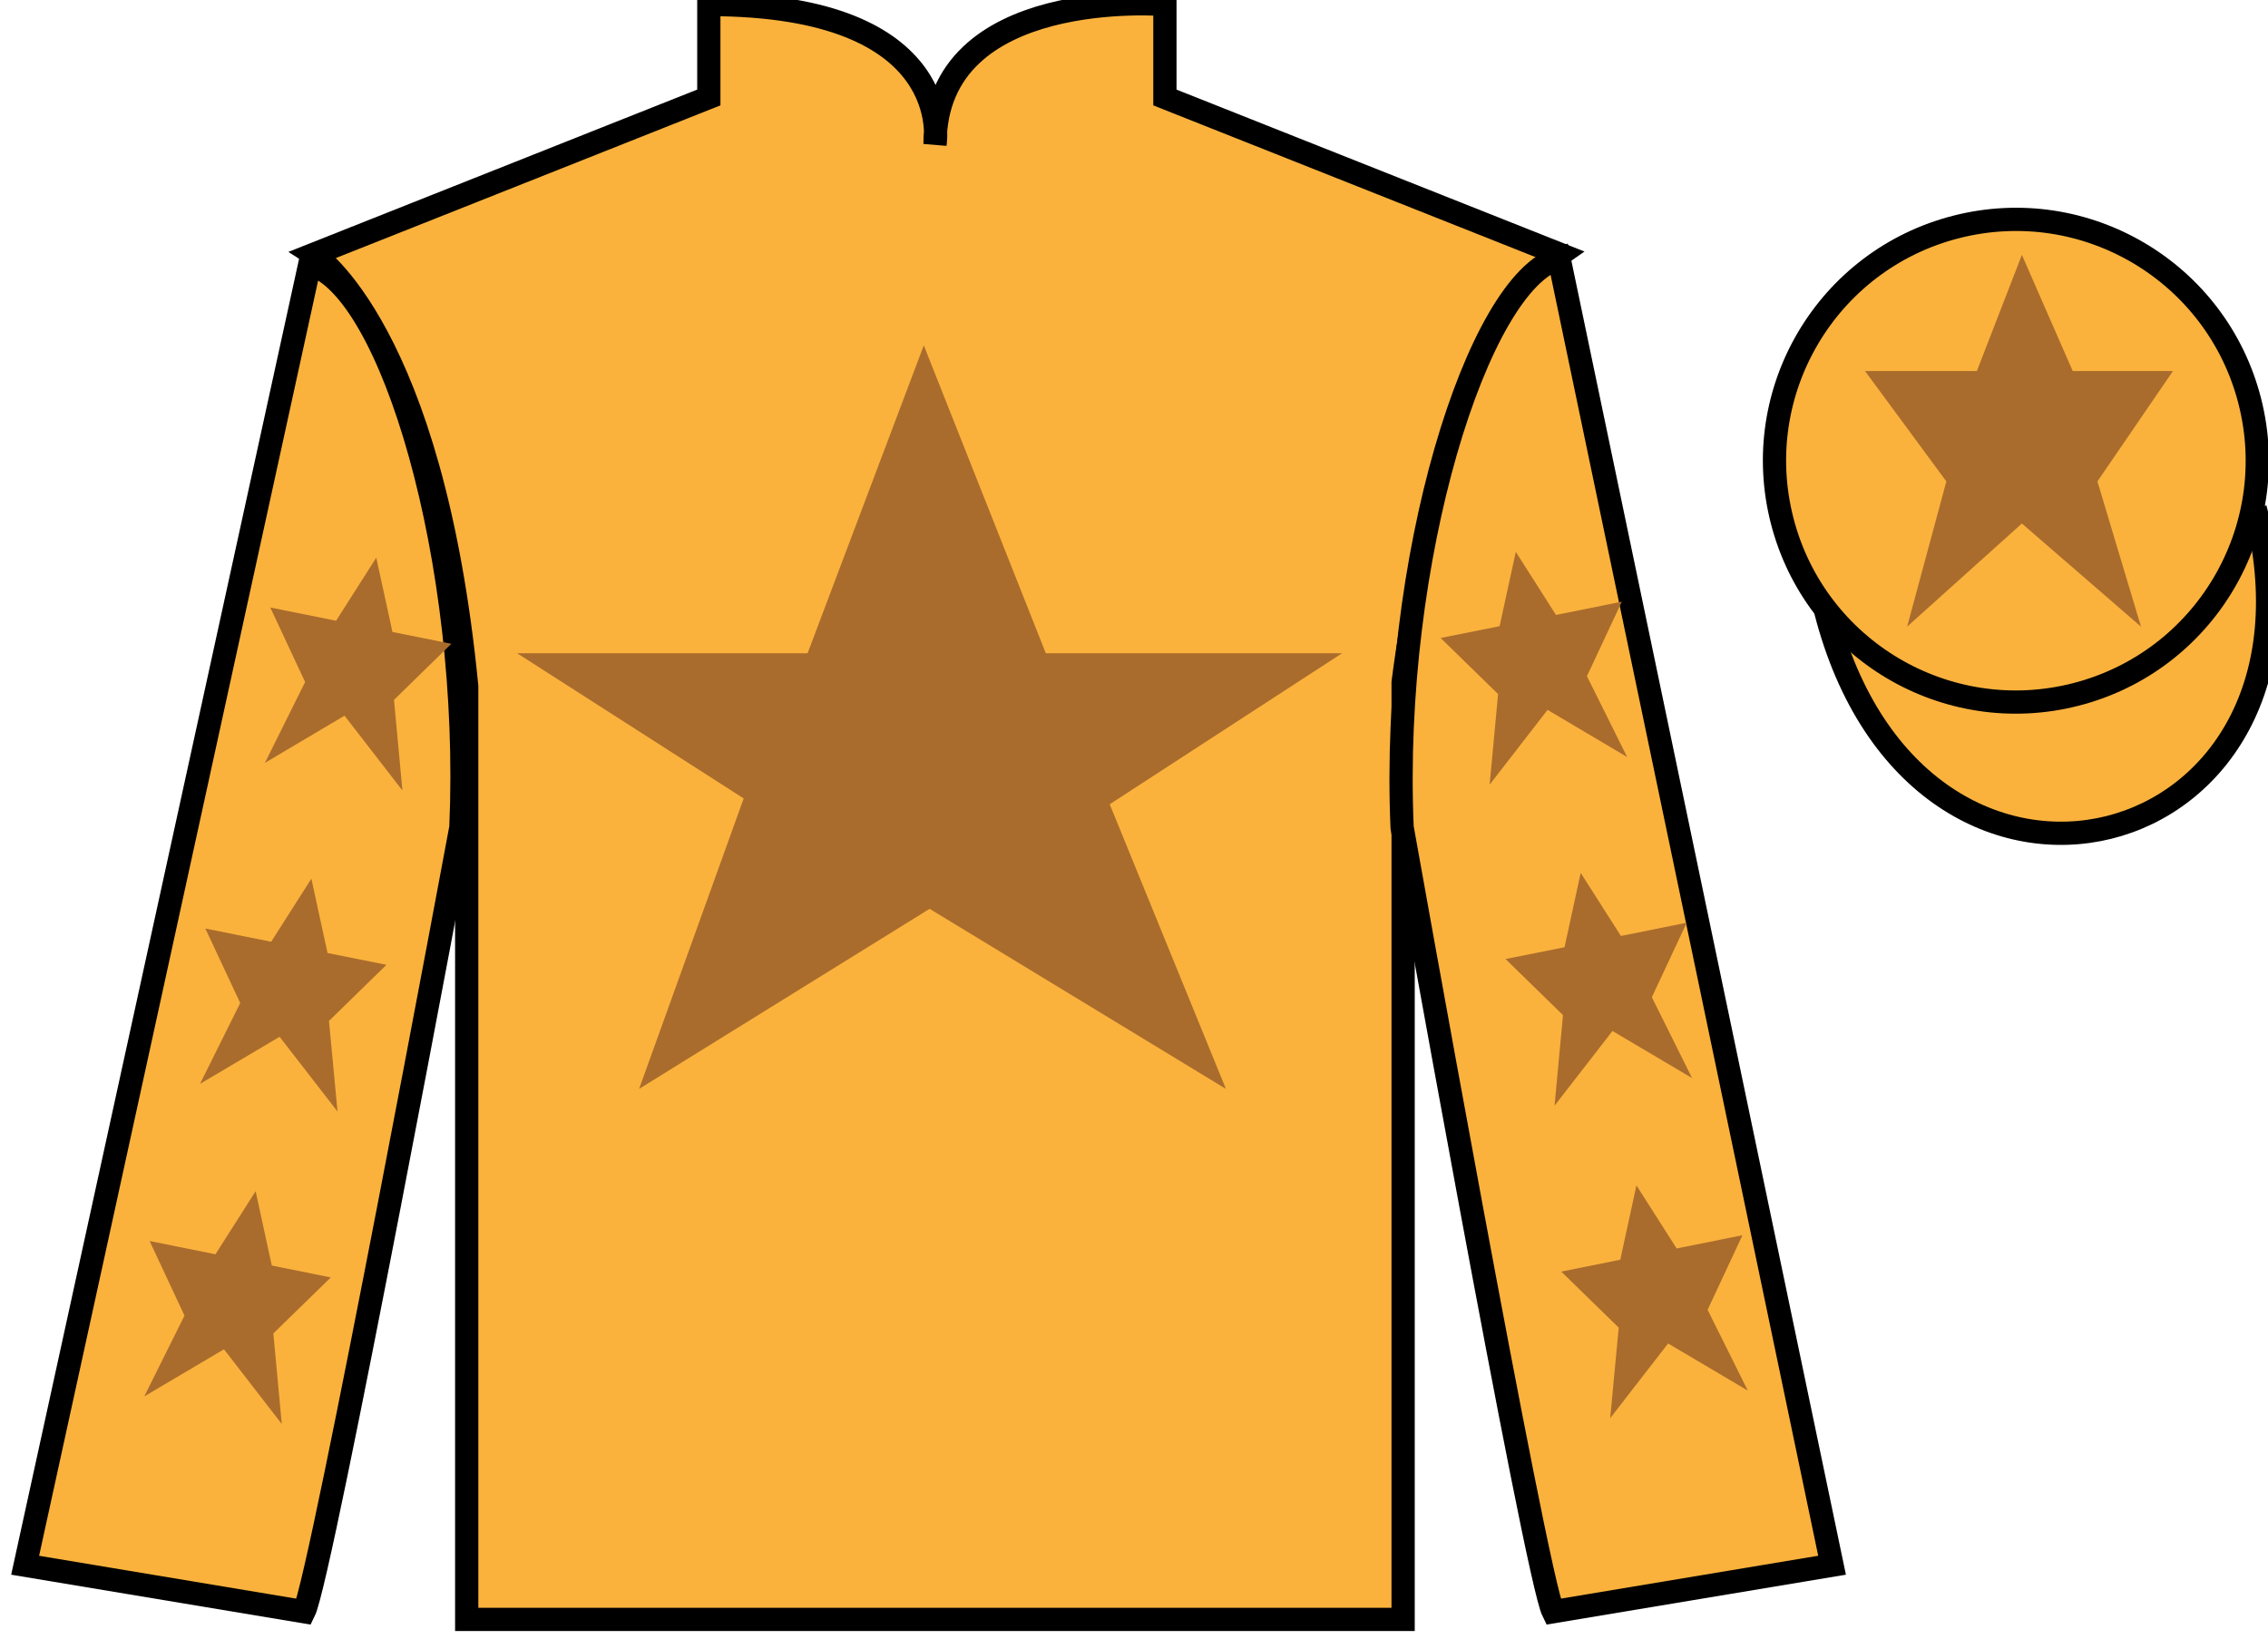 <?xml version="1.0" encoding="UTF-8"?>
<svg xmlns="http://www.w3.org/2000/svg" xmlns:xlink="http://www.w3.org/1999/xlink" width="97.59pt" height="70.53pt" viewBox="0 0 97.59 70.53" version="1.1">
<g id="surface0">
<path style=" stroke:none;fill-rule:nonzero;fill:rgb(97.855%,69.792%,23.972%);fill-opacity:1;" d="M 13.5 10.945 C 13.5 10.945 18.582 14.195 20.082 29.531 C 20.082 29.531 20.082 44.531 20.082 69.695 L 60.375 69.695 L 60.375 29.363 C 60.375 29.363 62.168 14.363 67.125 10.945 L 50.125 4.195 L 50.125 0.195 C 50.125 0.195 40.234 -0.637 40.234 6.195 C 40.234 6.195 41.25 0.195 30.5 0.195 L 30.5 4.195 L 13.5 10.945 "/>
<path style="fill:none;stroke-width:10;stroke-linecap:butt;stroke-linejoin:miter;stroke:rgb(0%,0%,0%);stroke-opacity:1;stroke-miterlimit:4;" d="M 135 595.847 C 135 595.847 185.82 563.347 200.82 409.988 C 200.82 409.988 200.82 259.988 200.82 8.347 L 603.75 8.347 L 603.75 411.667 C 603.75 411.667 621.68 561.667 671.25 595.847 L 501.25 663.347 L 501.25 703.347 C 501.25 703.347 402.344 711.667 402.344 643.347 C 402.344 643.347 412.5 703.347 305 703.347 L 305 663.347 L 135 595.847 Z M 135 595.847 " transform="matrix(0.1,0,0,-0.1,0,70.53)"/>
<path style=" stroke:none;fill-rule:nonzero;fill:rgb(97.855%,69.792%,23.972%);fill-opacity:1;" d="M 13.082 69.363 C 13.832 67.863 19.832 35.613 19.832 35.613 C 20.332 24.113 16.832 12.363 13.332 11.363 L 1.082 67.363 L 13.082 69.363 "/>
<path style="fill:none;stroke-width:10;stroke-linecap:butt;stroke-linejoin:miter;stroke:rgb(0%,0%,0%);stroke-opacity:1;stroke-miterlimit:4;" d="M 130.82 11.667 C 138.32 26.667 198.32 349.167 198.32 349.167 C 203.32 464.167 168.32 581.667 133.32 591.667 L 10.82 31.667 L 130.82 11.667 Z M 130.82 11.667 " transform="matrix(0.1,0,0,-0.1,0,70.53)"/>
<path style=" stroke:none;fill-rule:nonzero;fill:rgb(97.855%,69.792%,23.972%);fill-opacity:1;" d="M 78.832 67.363 L 67.082 11.113 C 63.582 12.113 59.832 24.113 60.332 35.613 C 60.332 35.613 66.082 67.863 66.832 69.363 L 78.832 67.363 "/>
<path style="fill:none;stroke-width:10;stroke-linecap:butt;stroke-linejoin:miter;stroke:rgb(0%,0%,0%);stroke-opacity:1;stroke-miterlimit:4;" d="M 788.32 31.667 L 670.82 594.167 C 635.82 584.167 598.32 464.167 603.32 349.167 C 603.32 349.167 660.82 26.667 668.32 11.667 L 788.32 31.667 Z M 788.32 31.667 " transform="matrix(0.1,0,0,-0.1,0,70.53)"/>
<path style="fill-rule:nonzero;fill:rgb(97.855%,69.792%,23.972%);fill-opacity:1;stroke-width:10;stroke-linecap:butt;stroke-linejoin:miter;stroke:rgb(0%,0%,0%);stroke-opacity:1;stroke-miterlimit:4;" d="M 785.508 442.566 C 825.234 286.941 1009.18 334.519 970.391 486.55 " transform="matrix(0.1,0,0,-0.1,0,70.53)"/>
<path style=" stroke:none;fill-rule:nonzero;fill:rgb(66.654%,42.371%,17.49%);fill-opacity:1;" d="M 39.75 14.863 L 34.75 28.113 L 22.25 28.113 L 32 34.363 L 27.5 46.863 L 40 39.113 L 52.75 46.863 L 47.75 34.613 L 57.75 28.113 L 45 28.113 L 39.75 14.863 "/>
<path style=" stroke:none;fill-rule:nonzero;fill:rgb(97.855%,69.792%,23.972%);fill-opacity:1;" d="M 89.309 29.891 C 94.867 28.473 98.223 22.816 96.805 17.258 C 95.387 11.703 89.734 8.348 84.176 9.766 C 78.617 11.184 75.262 16.836 76.68 22.395 C 78.098 27.953 83.754 31.309 89.309 29.891 "/>
<path style="fill:none;stroke-width:10;stroke-linecap:butt;stroke-linejoin:miter;stroke:rgb(0%,0%,0%);stroke-opacity:1;stroke-miterlimit:4;" d="M 893.086 406.394 C 948.672 420.573 982.227 477.136 968.047 532.722 C 953.867 588.269 897.344 621.823 841.758 607.644 C 786.172 593.464 752.617 536.941 766.797 481.355 C 780.977 425.769 837.539 392.214 893.086 406.394 Z M 893.086 406.394 " transform="matrix(0.1,0,0,-0.1,0,70.53)"/>
<path style=" stroke:none;fill-rule:nonzero;fill:rgb(66.654%,42.371%,17.49%);fill-opacity:1;" d="M 13.398 37.816 L 11.668 40.531 L 8.836 39.961 L 10.336 43.168 L 8.605 46.648 L 12.031 44.621 L 14.523 47.836 L 14.156 43.938 L 16.629 41.523 L 14.094 41.016 L 13.398 37.816 "/>
<path style=" stroke:none;fill-rule:nonzero;fill:rgb(66.654%,42.371%,17.49%);fill-opacity:1;" d="M 11 51.266 L 9.27 53.98 L 6.438 53.41 L 7.938 56.621 L 6.207 60.098 L 9.637 58.07 L 12.125 61.285 L 11.762 57.387 L 14.234 54.977 L 11.695 54.465 L 11 51.266 "/>
<path style=" stroke:none;fill-rule:nonzero;fill:rgb(66.654%,42.371%,17.49%);fill-opacity:1;" d="M 16.191 24 L 14.461 26.715 L 11.629 26.145 L 13.129 29.352 L 11.398 32.832 L 14.824 30.801 L 17.316 34.02 L 16.953 30.121 L 19.422 27.707 L 16.887 27.199 L 16.191 24 "/>
<path style=" stroke:none;fill-rule:nonzero;fill:rgb(66.654%,42.371%,17.49%);fill-opacity:1;" d="M 68.016 37.566 L 69.746 40.281 L 72.578 39.711 L 71.078 42.918 L 72.809 46.398 L 69.383 44.371 L 66.891 47.586 L 67.254 43.688 L 64.781 41.273 L 67.32 40.766 L 68.016 37.566 "/>
<path style=" stroke:none;fill-rule:nonzero;fill:rgb(66.654%,42.371%,17.49%);fill-opacity:1;" d="M 70.414 51.016 L 72.145 53.73 L 74.977 53.16 L 73.477 56.371 L 75.207 59.848 L 71.777 57.82 L 69.285 61.035 L 69.652 57.137 L 67.18 54.727 L 69.719 54.215 L 70.414 51.016 "/>
<path style=" stroke:none;fill-rule:nonzero;fill:rgb(66.654%,42.371%,17.49%);fill-opacity:1;" d="M 65.223 23.75 L 66.953 26.465 L 69.785 25.895 L 68.285 29.102 L 70.016 32.582 L 66.59 30.551 L 64.098 33.77 L 64.461 29.871 L 61.988 27.457 L 64.527 26.949 L 65.223 23.75 "/>
<path style=" stroke:none;fill-rule:nonzero;fill:rgb(66.654%,42.371%,17.49%);fill-opacity:1;" d="M 87 10.969 L 85.062 15.969 L 80.25 15.969 L 83.75 20.719 L 82.062 26.969 L 87 22.531 L 92.125 26.969 L 90.25 20.719 L 93.5 15.969 L 89.188 15.969 L 87 10.969 "/>
</g>
</svg>

